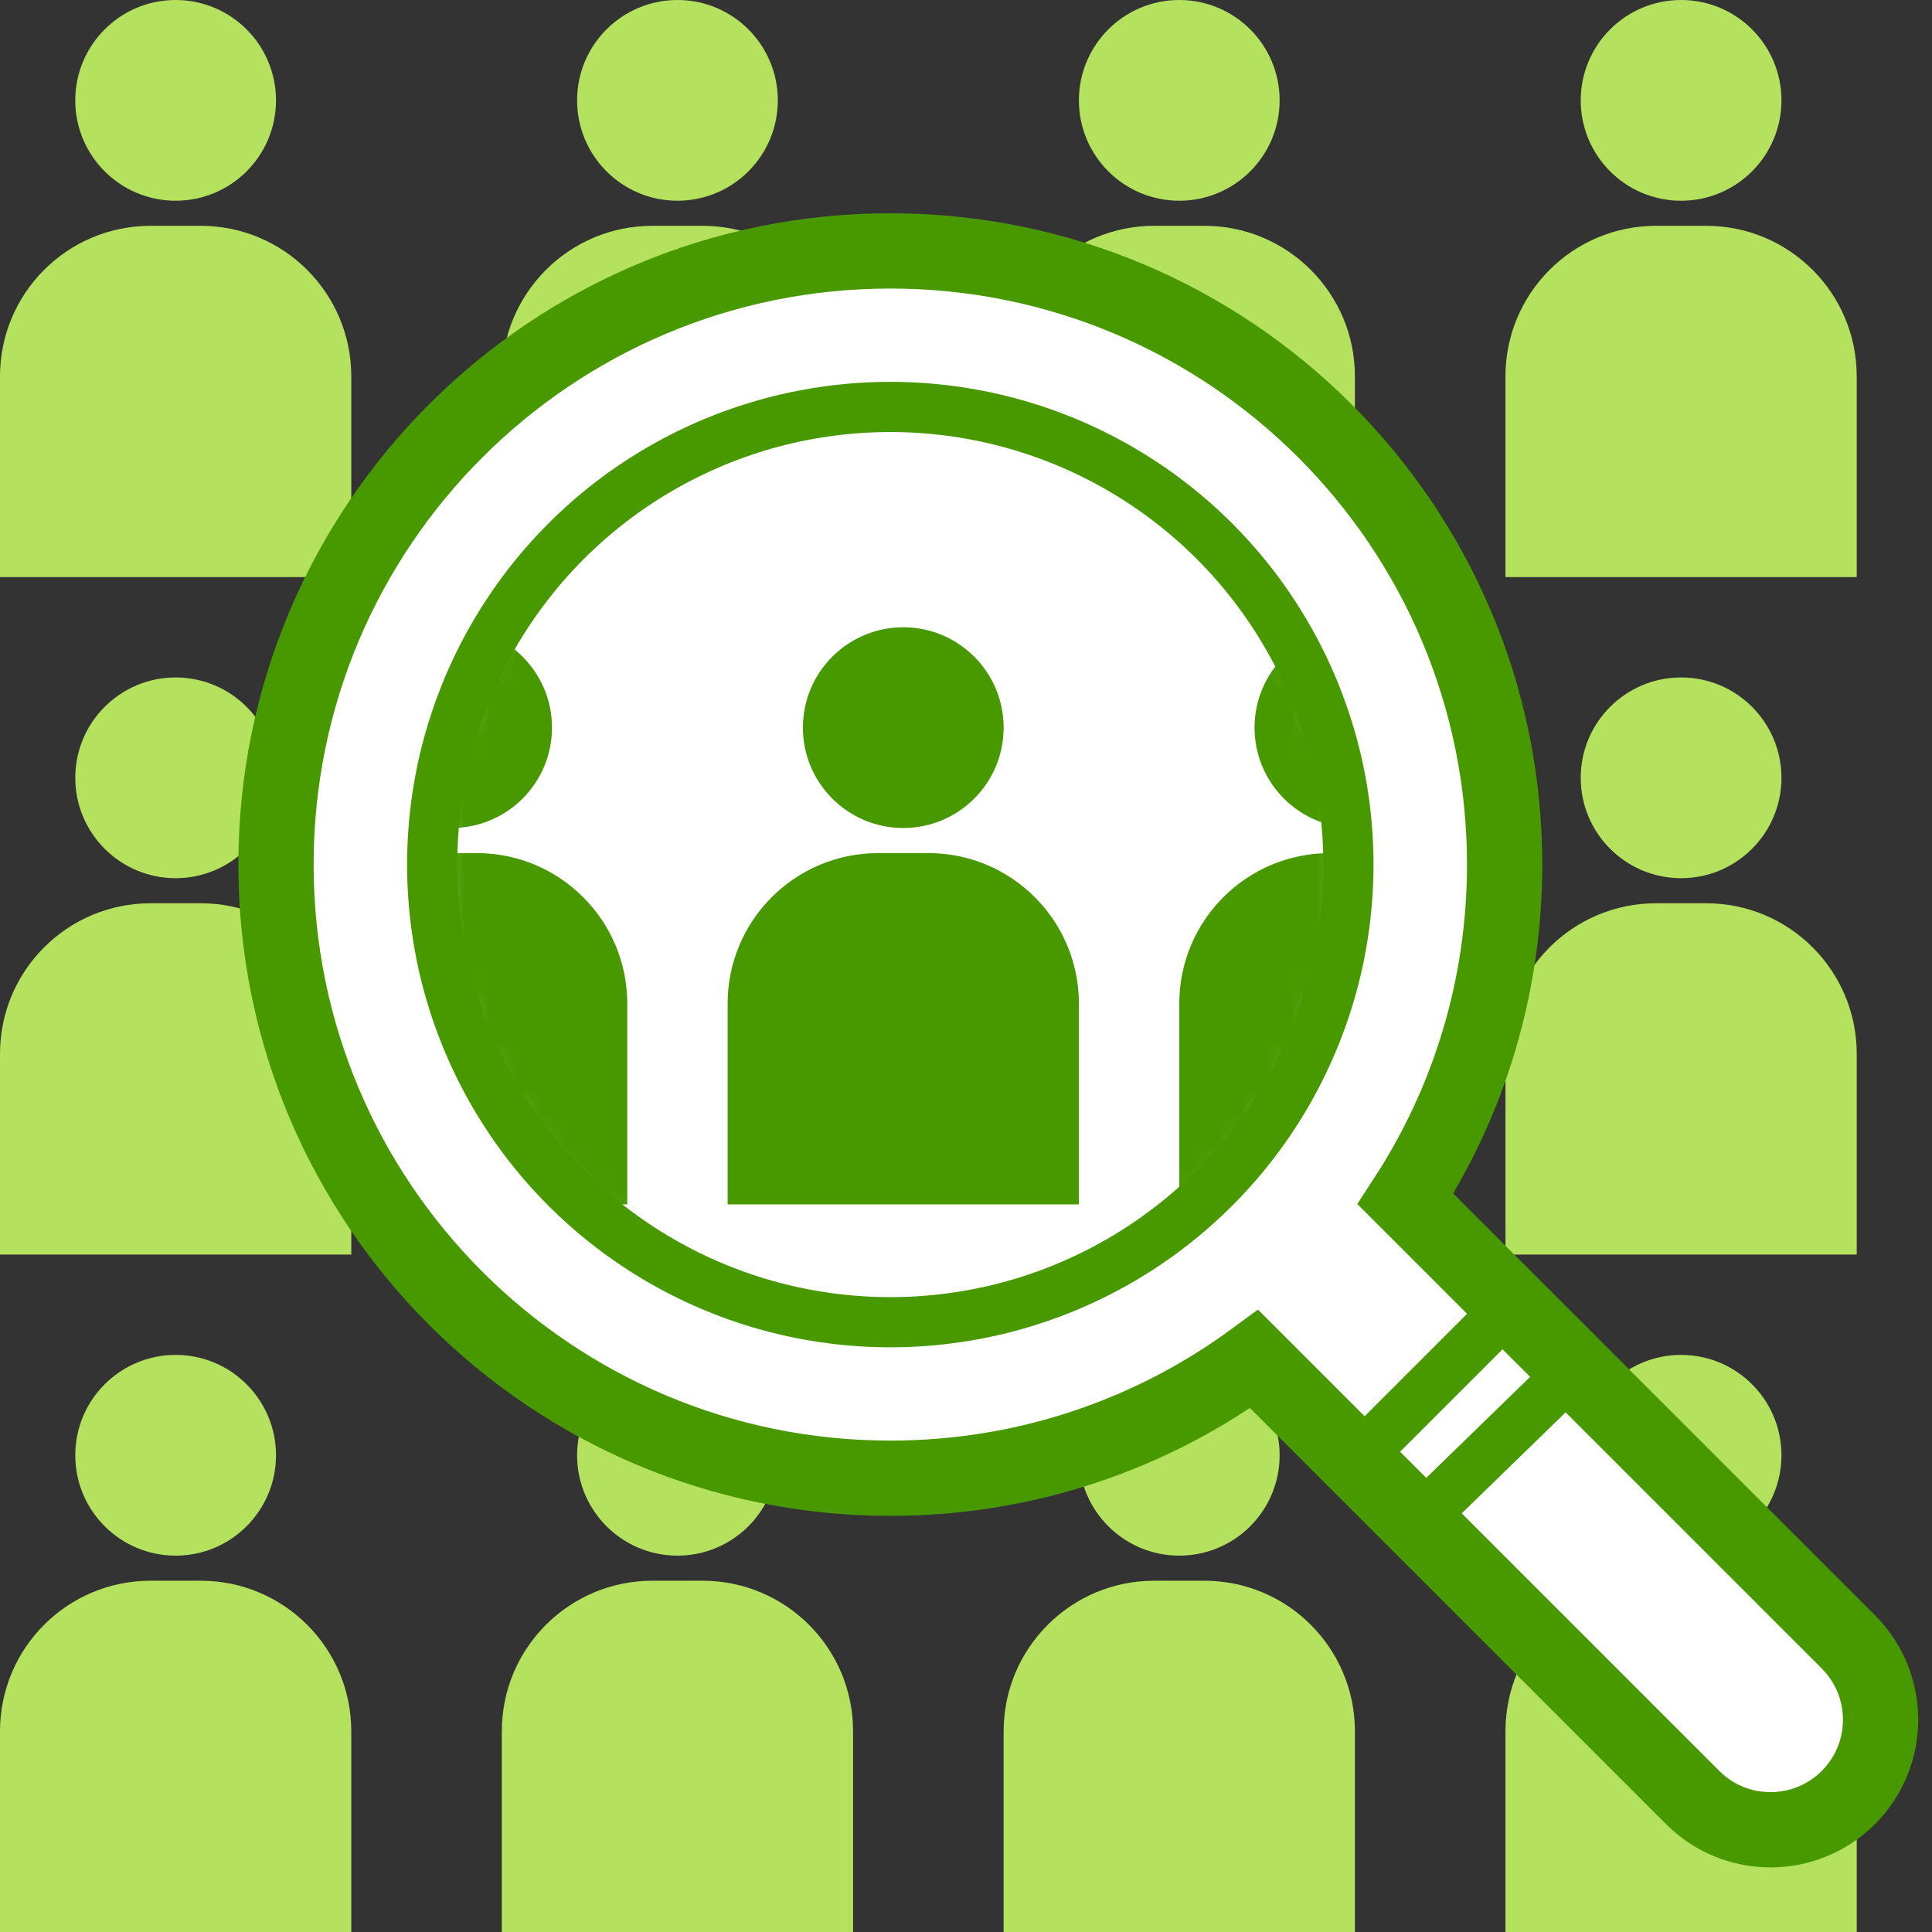 <?xml version="1.0" encoding="UTF-8"?>
<svg width="77px" height="77px" viewBox="0 0 77 77" version="1.1" xmlns="http://www.w3.org/2000/svg" xmlns:xlink="http://www.w3.org/1999/xlink">
    <rect x="0" y="0" width="77" height="77" fill="#333333" stroke="none"/>
    <!-- Generator: Sketch 47 (45396) - http://www.bohemiancoding.com/sketch -->
    <title>ico-targeting</title>
    <desc>Created with Sketch.</desc>
    <defs>
        <ellipse id="path-1" cx="18.483" cy="18.458" rx="18.258" ry="18.239"></ellipse>
    </defs>
    <g id="Page-1" stroke="none" stroke-width="1" fill="none" fill-rule="evenodd">
        <g id="tw-site-adv" transform="translate(-1068, -505)">
            <g id="SUMMARY-2" transform="translate(0, 407)">
                <g id="icon" transform="translate(292, 0)">
                    <g id="ico-targeting" transform="translate(776, 98)">
                        <g id="users" fill="#B5E25E">
                            <path d="M7,8 C4.791,8 3,6.209 3,4 C3,1.791 4.791,0 7,0 C9.209,0 11,1.791 11,4 C11,6.209 9.209,8 7,8 Z M6,9 L8,9 L8,9 C11.314,9 14,11.686 14,15 L14,23 L0,23 L0,15 L8.8817842e-16,15 C4.82366169e-16,11.686 2.686,9 6,9 Z" id="Combined-Shape"></path>
                            <path d="M7,35 C4.791,35 3,33.209 3,31 C3,28.791 4.791,27 7,27 C9.209,27 11,28.791 11,31 C11,33.209 9.209,35 7,35 Z M6,36 L8,36 L8,36 C11.314,36 14,38.686 14,42 L14,50 L0,50 L0,42 L8.8817842e-16,42 C4.82366169e-16,38.686 2.686,36 6,36 Z" id="Combined-Shape"></path>
                            <path d="M27,8 C24.791,8 23,6.209 23,4 C23,1.791 24.791,0 27,0 C29.209,0 31,1.791 31,4 C31,6.209 29.209,8 27,8 Z M26,9 L28,9 L28,9 C31.314,9 34,11.686 34,15 L34,23 L20,23 L20,15 L20,15 C20,11.686 22.686,9 26,9 Z" id="Combined-Shape"></path>
                            <path d="M47,8 C44.791,8 43,6.209 43,4 C43,1.791 44.791,0 47,0 C49.209,0 51,1.791 51,4 C51,6.209 49.209,8 47,8 Z M46,9 L48,9 L48,9 C51.314,9 54,11.686 54,15 L54,23 L40,23 L40,15 L40,15 C40,11.686 42.686,9 46,9 Z" id="Combined-Shape"></path>
                            <path d="M67,8 C64.791,8 63,6.209 63,4 C63,1.791 64.791,0 67,0 C69.209,0 71,1.791 71,4 C71,6.209 69.209,8 67,8 Z M66,9 L68,9 L68,9 C71.314,9 74,11.686 74,15 L74,23 L60,23 L60,15 L60,15 C60,11.686 62.686,9 66,9 Z" id="Combined-Shape"></path>
                            <path d="M7,62 C4.791,62 3,60.209 3,58 C3,55.791 4.791,54 7,54 C9.209,54 11,55.791 11,58 C11,60.209 9.209,62 7,62 Z M6,63 L8,63 L8,63 C11.314,63 14,65.686 14,69 L14,77 L0,77 L0,69 L8.8817842e-16,69 C4.82366169e-16,65.686 2.686,63 6,63 Z" id="Combined-Shape"></path>
                            <path d="M27,62 C24.791,62 23,60.209 23,58 C23,55.791 24.791,54 27,54 C29.209,54 31,55.791 31,58 C31,60.209 29.209,62 27,62 Z M26,63 L28,63 L28,63 C31.314,63 34,65.686 34,69 L34,77 L20,77 L20,69 L20,69 C20,65.686 22.686,63 26,63 Z" id="Combined-Shape"></path>
                            <path d="M47,62 C44.791,62 43,60.209 43,58 C43,55.791 44.791,54 47,54 C49.209,54 51,55.791 51,58 C51,60.209 49.209,62 47,62 Z M46,63 L48,63 L48,63 C51.314,63 54,65.686 54,69 L54,77 L40,77 L40,69 L40,69 C40,65.686 42.686,63 46,63 Z" id="Combined-Shape"></path>
                            <path d="M67,62 C64.791,62 63,60.209 63,58 C63,55.791 64.791,54 67,54 C69.209,54 71,55.791 71,58 C71,60.209 69.209,62 67,62 Z M66,63 L68,63 L68,63 C71.314,63 74,65.686 74,69 L74,77 L60,77 L60,69 L60,69 C60,65.686 62.686,63 66,63 Z" id="Combined-Shape"></path>
                            <path d="M67,35 C64.791,35 63,33.209 63,31 C63,28.791 64.791,27 67,27 C69.209,27 71,28.791 71,31 C71,33.209 69.209,35 67,35 Z M66,36 L68,36 L68,36 C71.314,36 74,38.686 74,42 L74,50 L60,50 L60,42 L60,42 C60,38.686 62.686,36 66,36 Z" id="Combined-Shape"></path>
                        </g>
                        <g id="handle" transform="translate(11, 10)">
                            <path d="M45.015,37.786 L62.666,55.436 C64.379,57.15 64.379,59.927 62.666,61.641 C60.953,63.354 58.175,63.354 56.462,61.641 L56.462,61.641 L38.986,44.165 C34.926,47.151 29.911,48.915 24.483,48.915 C10.962,48.915 -1.03028697e-13,37.965 -1.03028697e-13,24.458 C-1.03028697e-13,10.95 10.962,0 24.483,0 C38.005,0 48.967,10.95 48.967,24.458 C48.967,29.374 47.515,33.952 45.015,37.786 Z" id="Combined-Shape" stroke="#489900" stroke-width="3" fill="#FFFFFF"></path>
                            <g id="Combined-Shape-+-Combined-Shape-+-Combined-Shape-Mask" transform="translate(6, 6)">
                                <mask id="mask-2" fill="white">
                                    <use xlink:href="#path-1"></use>
                                </mask>
                                <g id="Mask">
                                    <use fill="#FFFFFF" fill-rule="evenodd" xlink:href="#path-1"></use>
                                    <ellipse stroke="#FFFFFF" stroke-width="2" cx="18.483" cy="18.458" rx="19.258" ry="19.239"></ellipse>
                                </g>
                                <path d="M19,17 C16.791,17 15,15.209 15,13 C15,10.791 16.791,9 19,9 C21.209,9 23,10.791 23,13 C23,15.209 21.209,17 19,17 Z M18,18 L20,18 L20,18 C23.314,18 26,20.686 26,24 L26,32 L12,32 L12,24 L12,24 C12,20.686 14.686,18 18,18 Z" id="Combined-Shape" fill="#489900" mask="url(#mask-2)"></path>
                                <path d="M37,17 C34.791,17 33,15.209 33,13 C33,10.791 34.791,9 37,9 C39.209,9 41,10.791 41,13 C41,15.209 39.209,17 37,17 Z M36,18 L38,18 L38,18 C41.314,18 44,20.686 44,24 L44,32 L30,32 L30,24 L30,24 C30,20.686 32.686,18 36,18 Z" id="Combined-Shape" fill="#489900" mask="url(#mask-2)"></path>
                                <path d="M1,17 C-1.209,17 -3,15.209 -3,13 C-3,10.791 -1.209,9 1,9 C3.209,9 5,10.791 5,13 C5,15.209 3.209,17 1,17 Z M0,18 L2,18 L2,18 C5.314,18 8,20.686 8,24 L8,32 L-6,32 L-6,24 L-6,24 C-6,20.686 -3.314,18 0,18 Z" id="Combined-Shape" fill="#489900" mask="url(#mask-2)"></path>
                            </g>
                            <ellipse id="Oval-31" stroke="#489900" stroke-width="2" cx="24.483" cy="24.458" rx="18.258" ry="18.239"></ellipse>
                            <polygon id="Line-6" fill="#489900" fill-rule="nonzero" points="43.414 49.245 50.245 42.414 48.831 41 42 47.831"></polygon>
                            <polygon id="Line-6" fill="#489900" fill-rule="nonzero" points="45.394 52.126 52.278 45.434 50.884 44 44 50.692"></polygon>
                        </g>
                    </g>
                </g>
            </g>
        </g>
    </g>
</svg>
